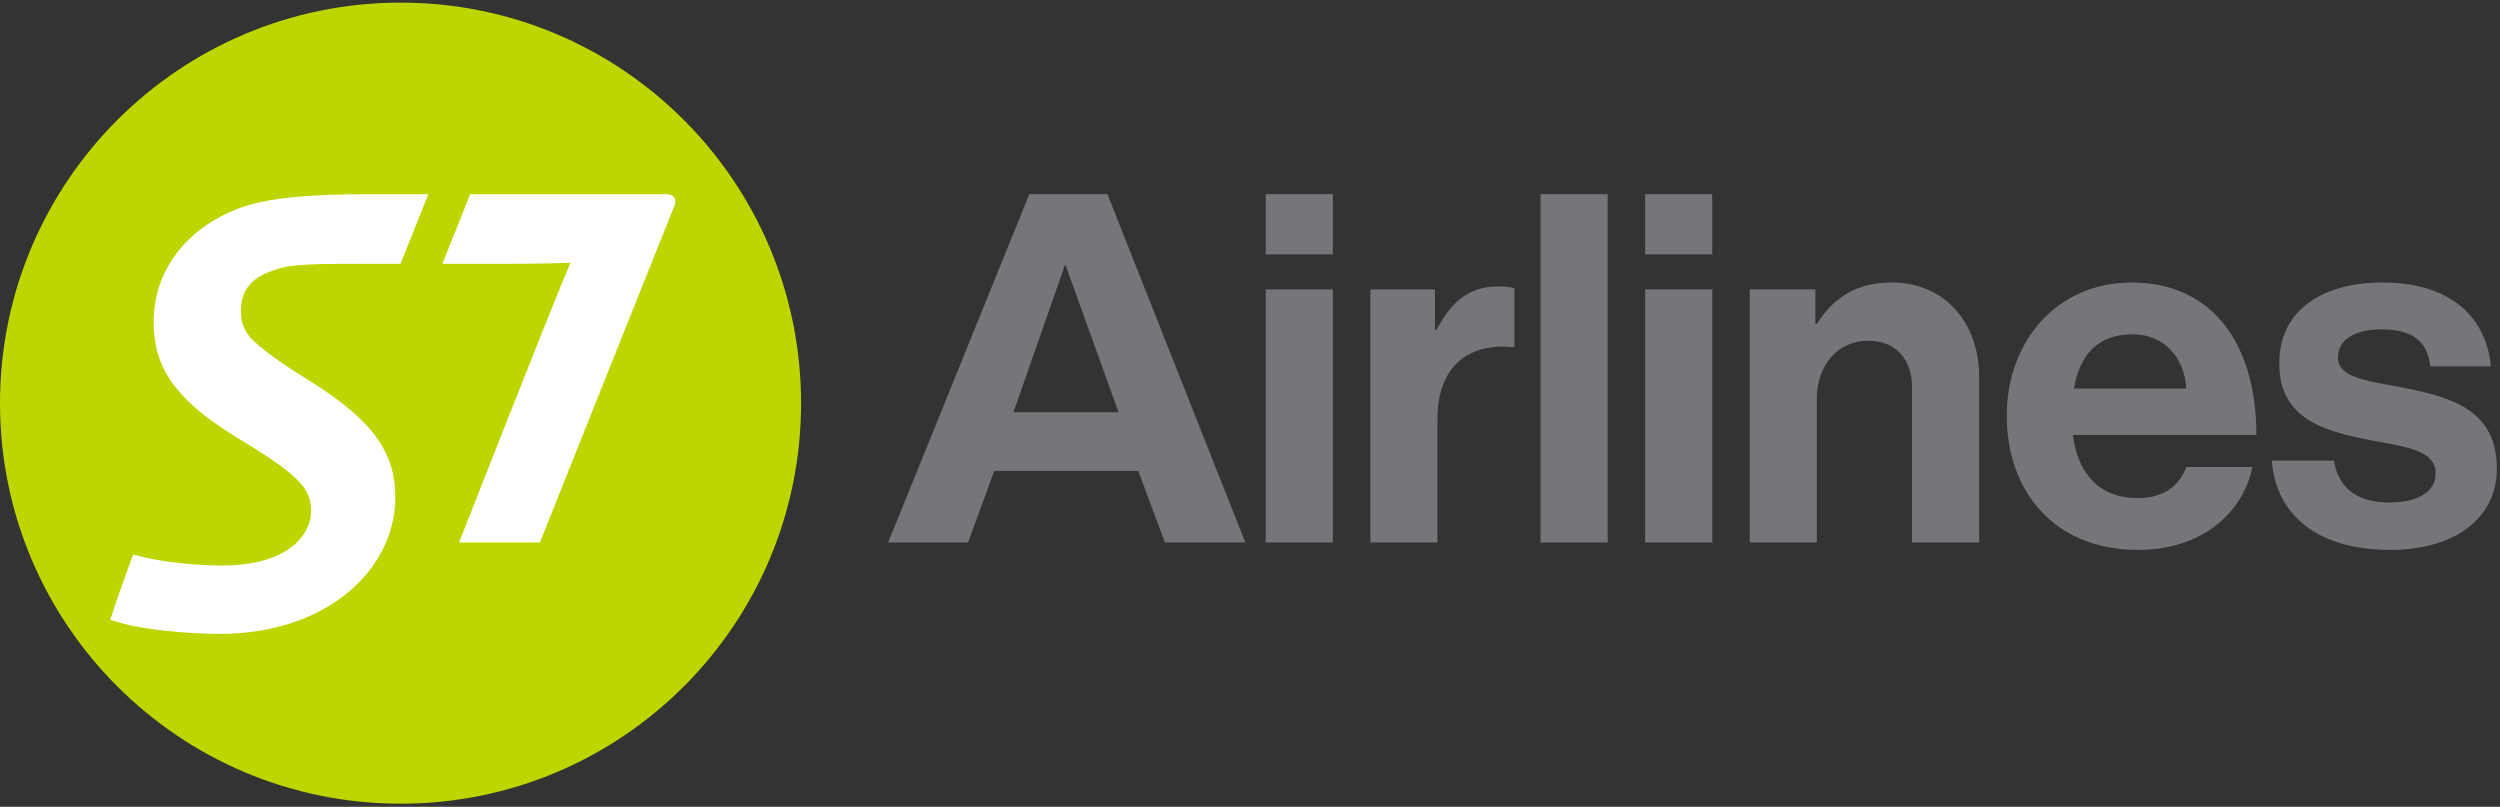 <?xml version="1.0" encoding="UTF-8"?> <svg xmlns="http://www.w3.org/2000/svg" width="220" height="71" viewBox="0 0 220 71" fill="none"><rect x="0" y="0" width="220" height="71" fill="#333333" stroke="none"/><g clip-path="url(#clip0_96_152)"><path d="M111.386 17.089H117.291V22.386H111.386V17.089ZM111.386 25.467H117.291V47.739H111.386V25.467Z" fill="#747679"></path><path d="M126.278 29.027H126.409C127.754 26.509 129.274 25.206 131.879 25.206C132.53 25.206 132.921 25.25 133.268 25.38V30.546H133.138C129.274 30.156 126.495 32.196 126.495 36.885V47.739H120.591V25.467H126.278V29.027Z" fill="#747679"></path><path d="M144.773 17.089H150.677V22.386H144.773V17.089ZM144.773 25.467H150.678V47.739H144.773V25.467Z" fill="#747679"></path><path d="M159.751 28.506H159.881C161.401 26.118 163.441 24.859 166.48 24.859C171.083 24.859 174.165 28.332 174.165 33.195V47.739H168.26V34.063C168.26 31.675 166.871 29.982 164.396 29.982C161.791 29.982 159.881 32.066 159.881 35.105V47.739H153.977V25.467H159.751V28.506H159.751Z" fill="#747679"></path><path d="M176.595 36.581C176.595 29.982 181.066 24.859 187.579 24.859C194.743 24.859 198.563 30.329 198.563 38.275H182.413C182.847 41.704 184.757 43.832 188.1 43.832C190.401 43.832 191.747 42.79 192.398 41.096H198.216C197.391 45.047 193.875 48.391 188.144 48.391C180.763 48.391 176.595 43.224 176.595 36.581ZM182.499 34.194H192.398C192.225 31.371 190.358 29.417 187.666 29.417C184.54 29.417 183.02 31.284 182.499 34.194Z" fill="#747679"></path><path d="M199.923 40.532H205.394C205.785 43.094 207.608 44.222 210.257 44.222C212.862 44.222 214.338 43.224 214.338 41.661C214.338 39.534 211.516 39.316 208.477 38.709C204.482 37.927 200.575 36.842 200.575 31.979C200.575 27.16 204.57 24.859 209.649 24.859C215.51 24.859 218.766 27.768 219.201 32.24H213.86C213.6 29.852 212.08 28.984 209.562 28.984C207.261 28.984 205.741 29.852 205.741 31.458C205.741 33.368 208.694 33.542 211.863 34.194C215.597 34.975 219.722 36.017 219.722 41.227C219.722 45.699 215.901 48.391 210.344 48.391C203.874 48.391 200.271 45.265 199.923 40.532Z" fill="#747679"></path><path d="M97.455 17.089H90.582L78.157 47.739H85.19L87.491 41.444H100.169L102.513 47.739H109.59L97.455 17.089ZM89.184 36.277L93.743 23.252L98.432 36.277H89.184V36.277Z" fill="#747679"></path><path d="M141.474 17.089H135.568V47.739H141.474V17.089Z" fill="#747679"></path><path d="M70.494 35.486C70.494 54.958 54.724 70.725 35.258 70.725C15.788 70.725 0 54.958 0 35.486C0 16.013 15.788 0.231 35.258 0.231C54.724 0.231 70.494 16.013 70.494 35.486Z" fill="#BED600"></path><path d="M32.689 17.088C27.137 17.088 23.535 17.395 20.928 18.363C16.547 20.069 13.521 23.646 13.521 28.347C13.521 32.263 15.344 35.098 20.62 38.359C26.25 41.772 27.373 42.9 27.373 44.956C27.373 47.207 25.168 49.769 19.494 49.769C17.514 49.769 14.531 49.495 12.625 49.028L11.716 48.799C11.208 50.159 10.057 53.377 9.705 54.544L10.606 54.809C12.32 55.355 16.389 55.782 19.304 55.782C29.002 55.782 34.788 49.924 34.788 43.789C34.788 40.019 33.077 37.154 27.292 33.544C24.39 31.759 22.911 30.602 22.013 29.706C21.285 28.771 21.205 28.075 21.205 27.339C21.205 26.637 21.361 25.828 21.824 25.236C22.325 24.503 23.243 24.036 24.485 23.651C25.763 23.227 28.129 23.216 31.815 23.216H35.247L37.697 17.088L32.689 17.088ZM58.625 17.088H41.379L38.928 23.215H44.645C48.491 23.215 49.231 23.133 50.197 23.133C48.802 26.323 40.399 47.738 40.399 47.738H47.511C47.511 47.738 58.151 21.08 59.278 18.285C59.591 17.661 59.435 17.088 58.625 17.088Z" fill="white"></path></g><defs><clipPath id="clip0_96_152"><rect width="219.937" height="71" fill="white"></rect></clipPath></defs></svg> 